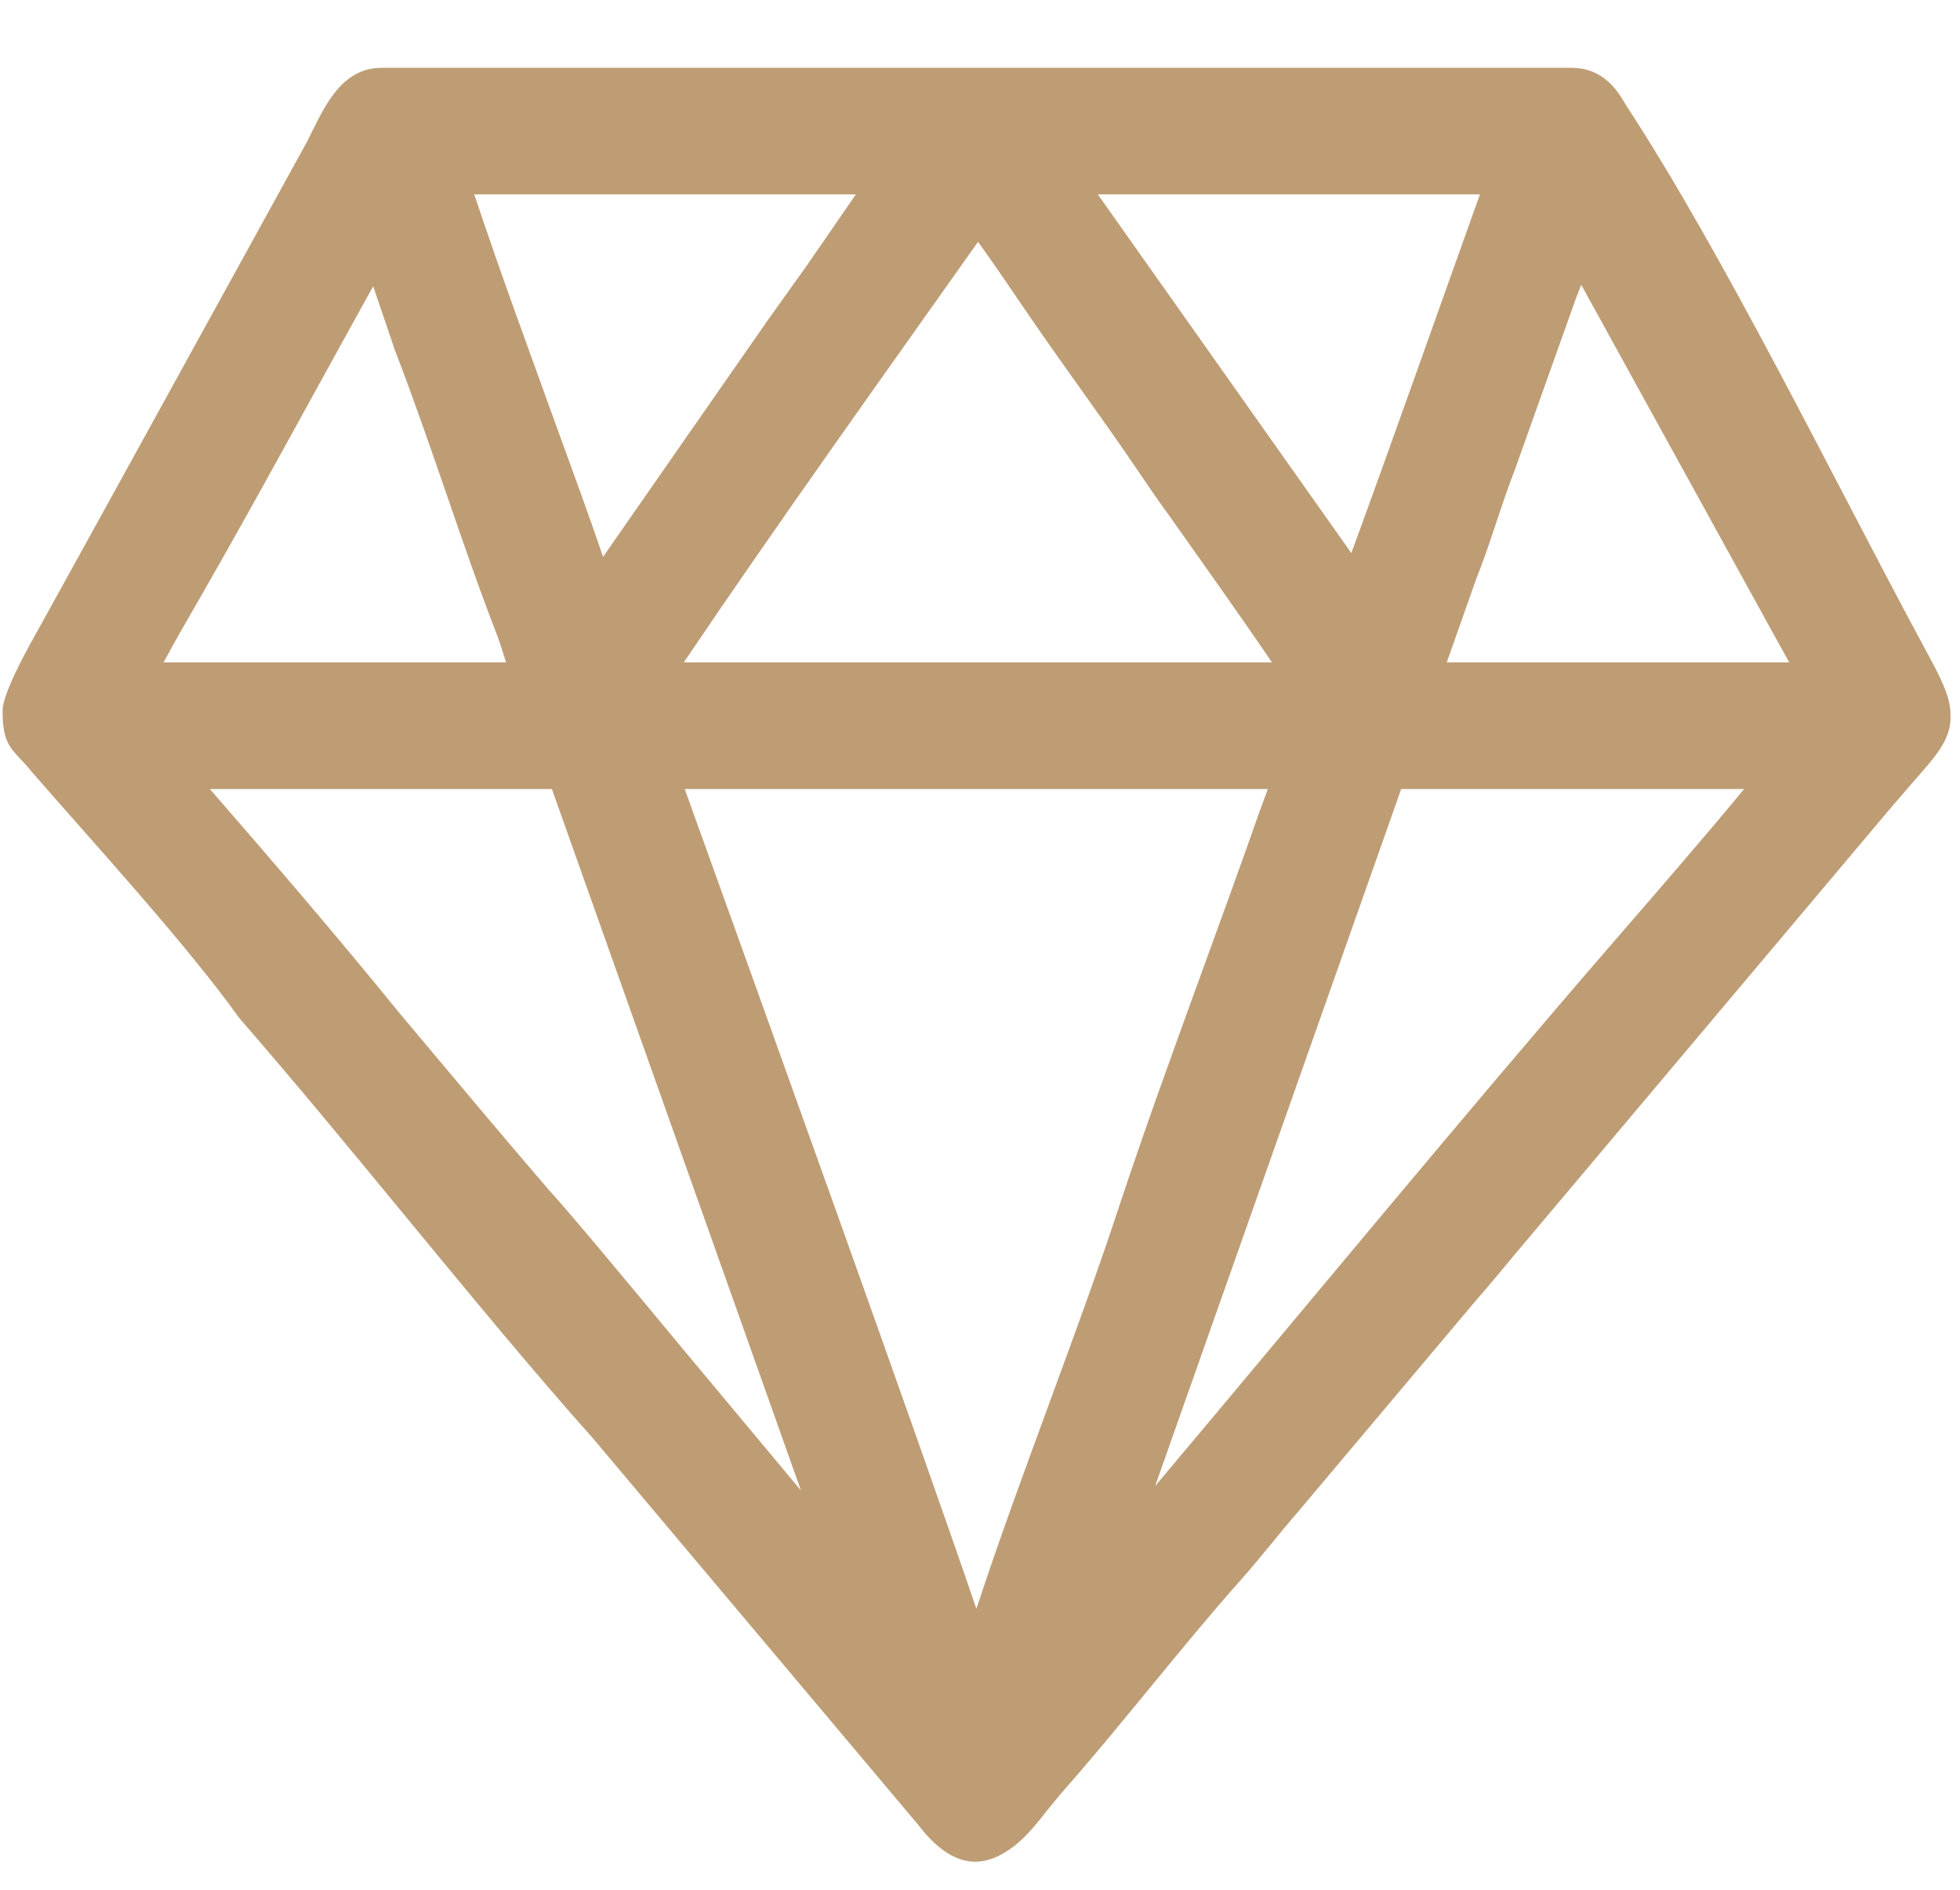 <?xml version="1.0" encoding="UTF-8"?> <svg xmlns="http://www.w3.org/2000/svg" width="28" height="27" viewBox="0 0 28 27" fill="none"> <path fill-rule="evenodd" clip-rule="evenodd" d="M27.863 10.161C27.863 10.219 27.868 10.28 27.86 10.337C27.82 10.615 27.651 10.808 27.336 11.166L27.009 11.545L21.643 17.919C21.454 18.147 21.269 18.37 21.081 18.585L18.534 21.611C18.404 21.76 18.281 21.91 18.16 22.059C18.016 22.234 17.873 22.409 17.707 22.595C17.291 23.062 16.867 23.579 16.444 24.094C16 24.635 15.555 25.177 15.159 25.622L14.973 25.849C14.825 26.037 14.668 26.238 14.481 26.381C14.078 26.687 13.629 26.743 13.113 26.067L8.47 20.549C7.625 19.603 6.692 18.469 5.759 17.337C4.968 16.377 4.176 15.416 3.421 14.549C2.666 13.492 1.333 12.039 0.447 11.02C0.4 10.959 0.351 10.907 0.311 10.865C0.127 10.669 0.037 10.574 0.037 10.156C0.037 9.894 0.417 9.222 0.593 8.91C1.859 6.622 3.116 4.328 4.379 2.038L4.45 1.896C4.667 1.456 4.909 0.969 5.454 0.969H22.446C22.681 0.969 22.85 1.052 22.984 1.175C23.096 1.278 23.166 1.395 23.235 1.512C24.633 3.65 26.191 6.839 27.446 9.17C27.689 9.617 27.827 9.871 27.86 10.12L27.863 10.161ZM20.017 11.273L16.502 21.231C18.681 18.643 20.843 16.011 23.054 13.454C23.468 12.977 24.424 11.875 24.915 11.273H20.017V11.273ZM9.78 19.303L11.442 21.295L7.884 11.273H2.998C3.911 12.323 4.831 13.395 5.708 14.476C6.421 15.323 7.129 16.175 7.852 17.014C8.105 17.287 8.91 18.254 9.78 19.303V19.303ZM18.112 11.273H9.782L9.958 11.763C10.745 13.949 13.141 20.611 13.948 22.985L13.972 22.915C14.27 22.008 14.628 21.034 14.984 20.064C15.337 19.103 15.69 18.142 15.976 17.272C16.318 16.231 16.754 15.03 17.185 13.844C17.464 13.078 17.741 12.316 17.983 11.624L18.112 11.273V11.273ZM25.349 9.082L22.589 4.069L22.515 4.258L21.651 6.683C21.552 6.941 21.466 7.194 21.382 7.446C21.291 7.72 21.199 7.995 21.085 8.282L20.668 9.464H25.56L25.349 9.082V9.082ZM14.681 4.48C14.471 4.17 14.174 3.733 13.972 3.455C12.563 5.447 11.133 7.444 9.768 9.464H18.171C17.693 8.76 17.198 8.07 16.708 7.374C16.544 7.152 16.392 6.927 16.238 6.699C15.731 5.952 15.191 5.226 14.681 4.48V4.48ZM5.652 5.033L5.331 4.09C4.509 5.571 3.701 7.071 2.859 8.539C2.713 8.79 2.493 9.171 2.337 9.464H7.229L7.214 9.415C7.177 9.297 7.14 9.176 7.1 9.072C6.846 8.418 6.613 7.74 6.379 7.061C6.138 6.364 5.897 5.663 5.657 5.045L5.652 5.033V5.033ZM21.142 2.777H15.683L19.305 7.902C19.928 6.199 20.53 4.484 21.142 2.777ZM12.227 2.777H6.775C7.154 3.916 7.573 5.046 7.98 6.176C8.18 6.723 8.441 7.44 8.615 7.956L10.98 4.558L11.513 3.812L12.227 2.777Z" fill="#BE9D75"></path> </svg> 